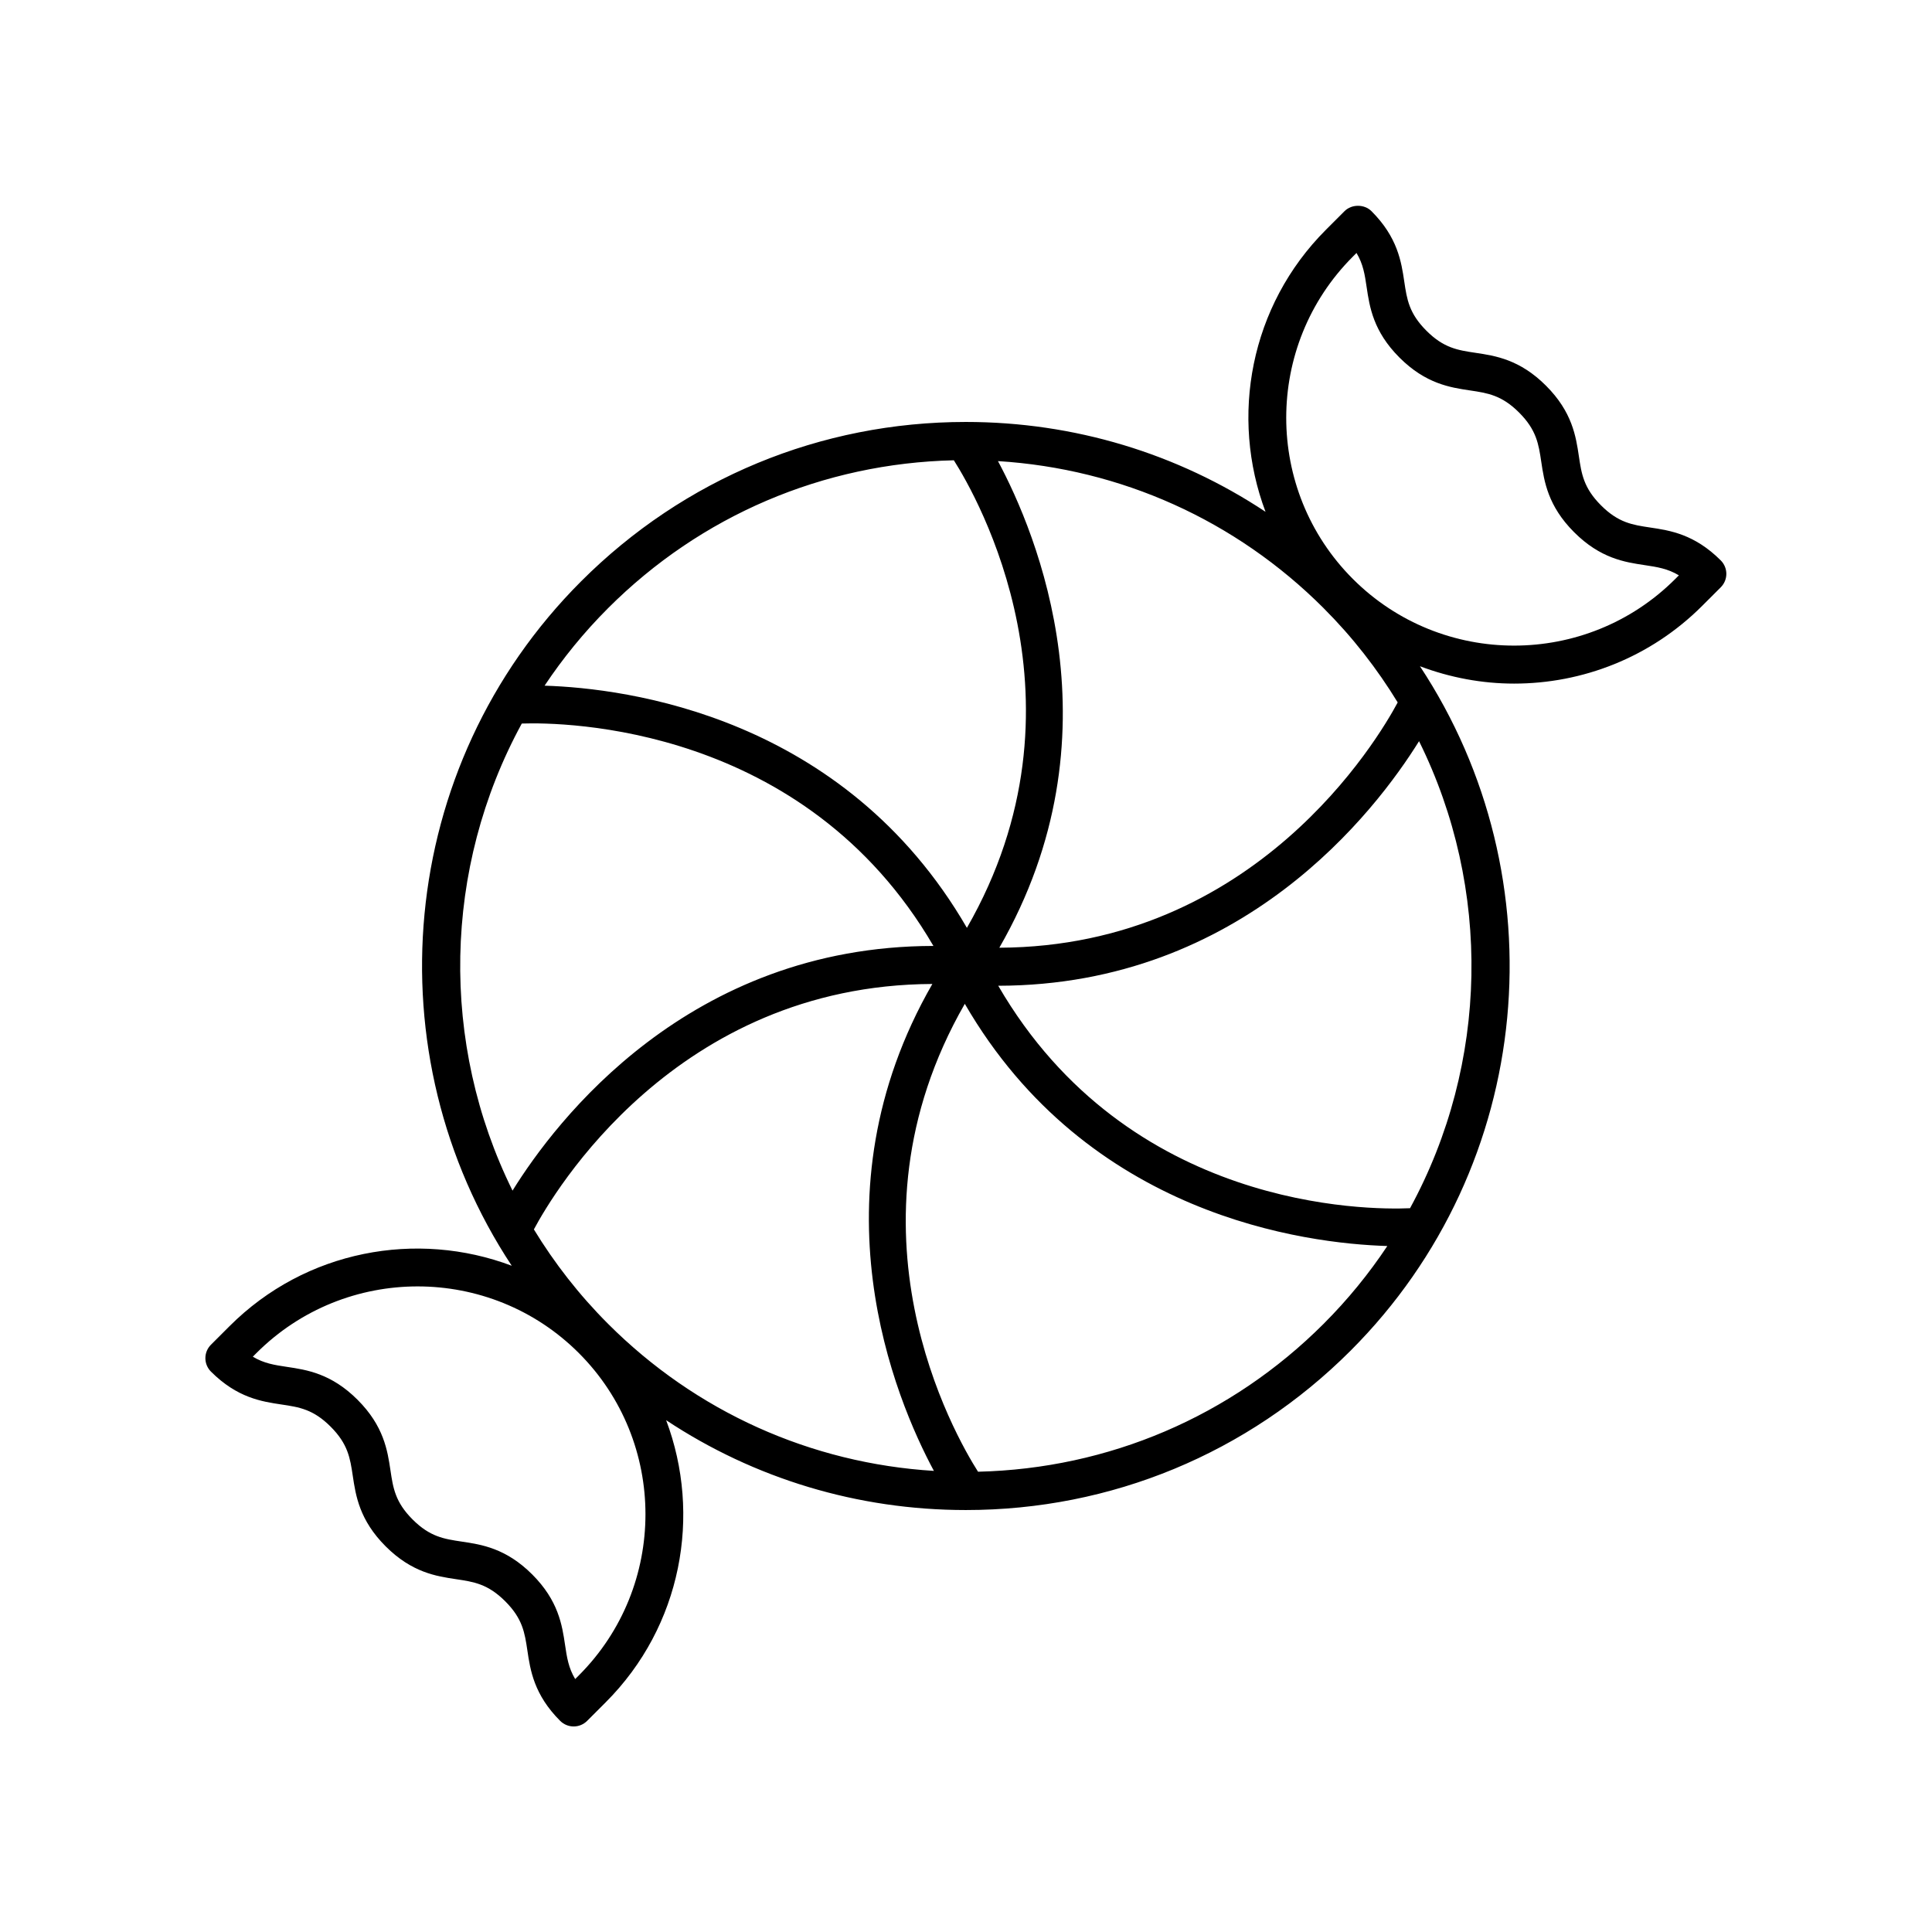 <?xml version="1.0" encoding="UTF-8"?>
<!-- Uploaded to: ICON Repo, www.svgrepo.com, Generator: ICON Repo Mixer Tools -->
<svg fill="#000000" width="800px" height="800px" version="1.1" viewBox="144 144 512 512" xmlns="http://www.w3.org/2000/svg">
 <path d="m581.33 283.8c-4.707-0.703-8.43-1.258-13.043-5.875-4.613-4.613-5.168-8.336-5.871-13.043-0.781-5.219-1.75-11.715-8.715-18.676-6.957-6.957-13.449-7.926-18.668-8.703-4.707-0.703-8.422-1.258-13.031-5.871-4.602-4.606-5.156-8.316-5.856-13.02-0.777-5.215-1.742-11.711-8.699-18.66-1.891-1.883-5.238-1.883-7.125 0l-4.918 4.922c-20.184 20.184-25.484 49.645-16.023 74.762-23.363-15.488-50.75-23.812-79.422-23.812-38.512 0-74.719 14.996-101.95 42.227-49.211 49.215-55.34 125.44-18.387 181.39-25.125-9.477-54.605-4.184-74.797 16.012l-4.918 4.914c-0.945 0.945-1.477 2.223-1.477 3.562 0 1.332 0.531 2.617 1.477 3.562 6.961 6.961 13.457 7.938 18.676 8.715 4.707 0.703 8.426 1.258 13.039 5.875 4.613 4.613 5.168 8.336 5.871 13.043 0.781 5.219 1.75 11.715 8.715 18.676 6.961 6.957 13.453 7.926 18.668 8.703 4.707 0.703 8.422 1.258 13.031 5.871 4.602 4.606 5.152 8.316 5.856 13.02 0.773 5.215 1.742 11.711 8.695 18.66 0.996 0.984 2.285 1.477 3.574 1.477 1.289 0 2.578-0.492 3.562-1.477l4.922-4.922c20.184-20.184 25.48-49.645 16.02-74.766 23.363 15.488 50.754 23.812 79.43 23.812 38.512 0 74.715-14.996 101.95-42.227 49.211-49.215 55.34-125.44 18.387-181.39 8.027 3.027 16.484 4.602 24.957 4.602 18.047 0 36.102-6.867 49.844-20.609l4.918-4.914c0.945-0.945 1.477-2.223 1.477-3.562 0-1.332-0.531-2.617-1.477-3.562-6.973-6.961-13.469-7.938-18.688-8.715zm-86.551 21.379c7.684 7.68 14.203 16.086 19.625 24.973-5.215 9.758-37.672 64.715-105.57 65.004 32.352-56.223 9.91-109.8-0.363-128.96 32.617 2.031 63.004 15.668 86.312 38.98zm-189.64 0c24.574-24.574 57.016-38.395 91.641-39.199 6.18 9.723 37.574 64.5 3.461 123.91-32.539-56.18-90.227-63.5-111.92-64.18 4.828-7.25 10.426-14.137 16.816-20.527zm-22.852 30.566c11.059-0.367 74.887 0.246 109.08 58.938-64.918 0.074-100.11 46.402-111.54 64.844-19.277-38.984-18.461-85.438 2.453-123.78zm15.105 252.26-0.961 0.961c-1.781-2.961-2.199-5.769-2.688-9.059-0.773-5.215-1.742-11.711-8.695-18.66-6.961-6.961-13.453-7.93-18.672-8.707-4.707-0.703-8.422-1.258-13.031-5.863-4.613-4.613-5.168-8.336-5.871-13.043-0.781-5.219-1.75-11.715-8.715-18.676-6.961-6.961-13.457-7.938-18.676-8.715-3.297-0.492-6.109-0.914-9.082-2.707l0.961-0.961c23.555-23.551 61.883-23.551 85.438 0 23.543 23.551 23.543 61.875-0.008 85.43zm7.746-93.184c-7.691-7.691-14.223-16.109-19.652-25.016 5.133-9.629 37.531-64.75 105.6-65.043-32.398 56.297-9.844 109.95 0.406 129.04-32.629-2.016-63.031-15.656-86.355-38.98zm189.64 0c-24.562 24.562-56.98 38.383-91.586 39.199-6.062-9.516-37.723-64.434-3.508-124 32.574 56.25 90.336 63.527 111.97 64.188-4.84 7.281-10.457 14.195-16.875 20.609zm22.895-30.633c-11.289 0.5-74.656 0.438-109.13-58.953 64.832-0.105 100.05-46.363 111.52-64.816 19.293 38.973 18.5 85.418-2.387 123.77zm70.293-166.76c-23.555 23.551-61.883 23.551-85.438 0-23.551-23.551-23.551-61.879 0.004-85.43l0.957-0.961c1.785 2.961 2.199 5.769 2.688 9.059 0.777 5.215 1.742 11.711 8.699 18.66 6.961 6.961 13.453 7.93 18.672 8.707 4.703 0.703 8.422 1.258 13.027 5.863 4.613 4.613 5.172 8.336 5.875 13.043 0.781 5.219 1.75 11.715 8.715 18.676 6.961 6.961 13.457 7.938 18.676 8.715 3.297 0.496 6.109 0.918 9.082 2.707z"/>
</svg>
